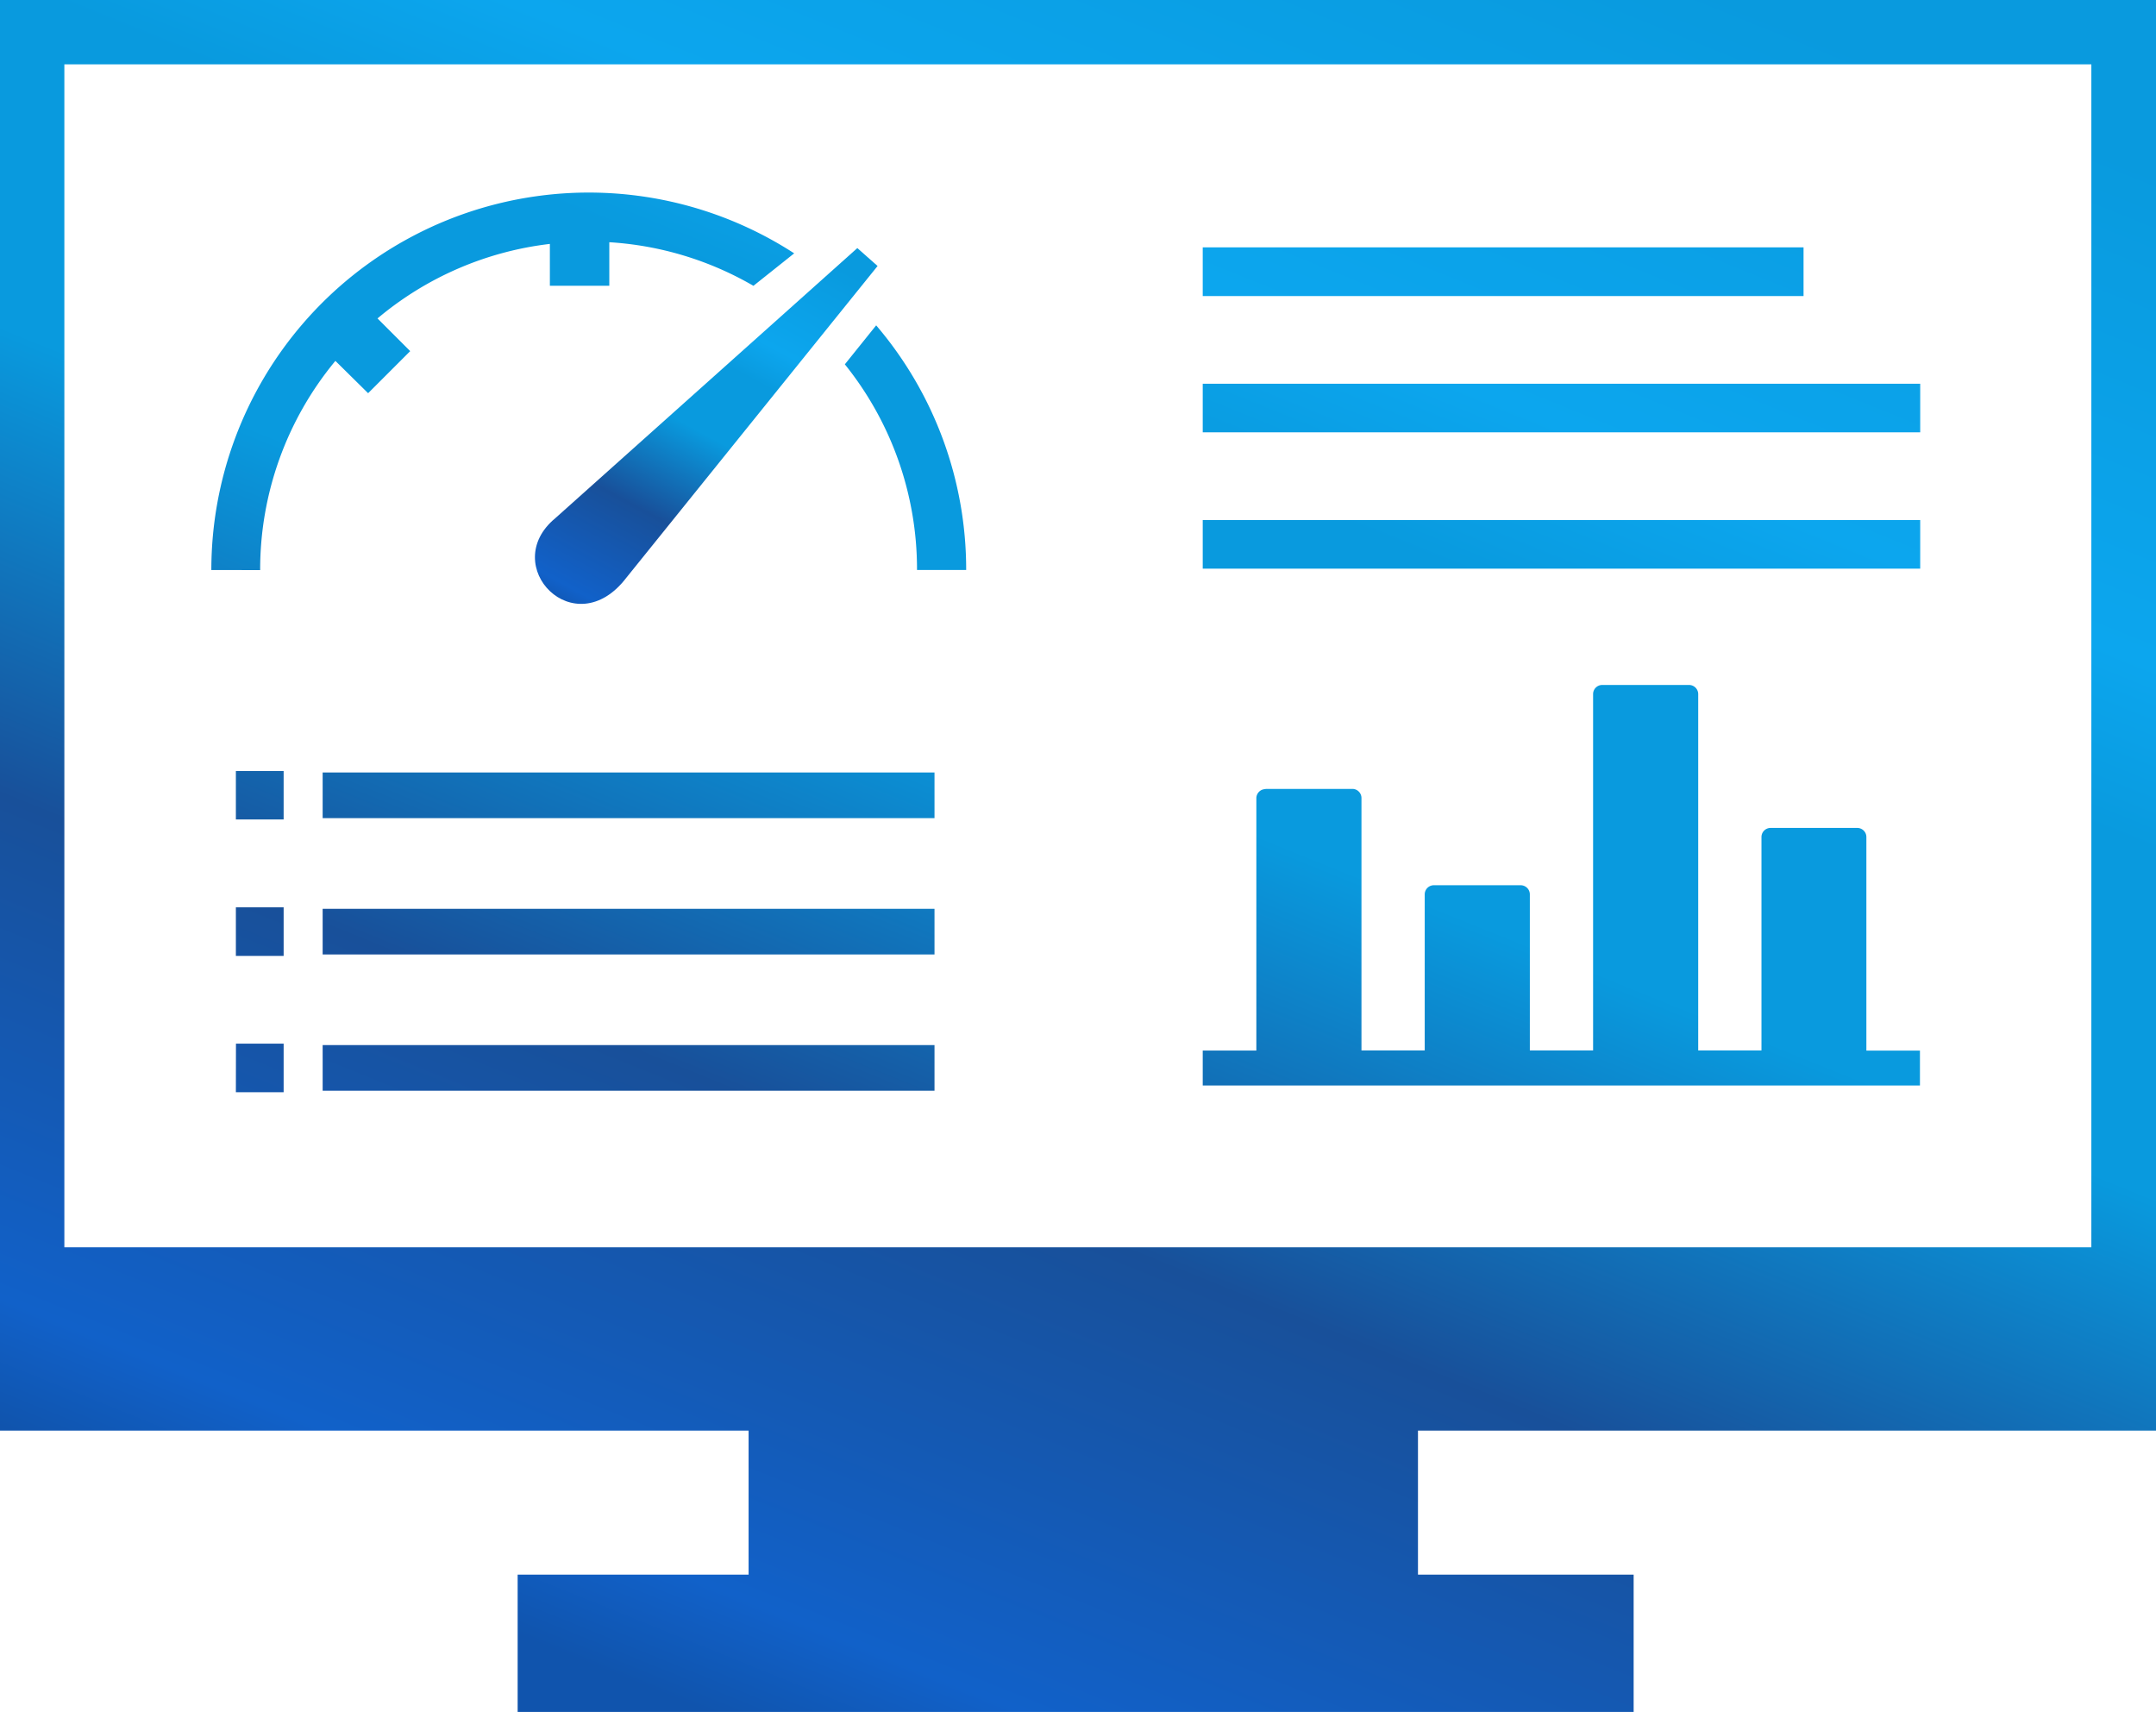 <svg id="Transparent_Reporting_and_Analytics" data-name="Transparent Reporting and Analytics" xmlns="http://www.w3.org/2000/svg" xmlns:xlink="http://www.w3.org/1999/xlink" width="50.784" height="40.321" viewBox="0 0 50.784 40.321">
  <defs>
    <linearGradient id="linear-gradient" x1="0.178" y1="0.922" x2="0.684" y2="-0.063" gradientUnits="objectBoundingBox">
      <stop offset="0" stop-color="#1054ad"/>
      <stop offset="0.06" stop-color="#1161c9"/>
      <stop offset="0.296" stop-color="#18509a"/>
      <stop offset="0.516" stop-color="#099ade"/>
      <stop offset="0.678" stop-color="#099ade"/>
      <stop offset="0.765" stop-color="#0ca6ee"/>
      <stop offset="1" stop-color="#099ade"/>
    </linearGradient>
  </defs>
  <path id="Path_1451" data-name="Path 1451" d="M4.978,13.426A8.891,8.891,0,0,1,18.707,5.967c-.284.227-.609.485-.96.765a7.691,7.691,0,0,0-3.395-1.027V6.731h-1.4V5.745A7.7,7.7,0,0,0,8.892,7.5l.77.77-.991.991L7.9,8.5a7.7,7.7,0,0,0-1.772,4.927Zm23.352-7.6H42.482V6.973H28.33V5.826ZM50.784,0V33.695H33.4v3.392h5.08v3.234H12.193V37.087h5.44V33.695H0V0ZM1.516,29.377H49.261V1.515H1.516ZM7.6,24.615H22.012V25.69H7.6Zm-2.042-.034H6.681v1.144H5.556ZM7.6,21.405H22.012V22.48H7.6ZM5.556,21.37H6.681v1.144H5.556ZM7.6,18.194H22.012v1.075H7.6ZM5.556,18.16H6.681V19.3H5.556Zm24.252.421h2.047a.215.215,0,0,1,.214.214v5.946h1.49V21.065a.215.215,0,0,1,.214-.215H35.82a.216.216,0,0,1,.215.215v3.676h1.49V16.347a.215.215,0,0,1,.214-.214h2.047a.216.216,0,0,1,.215.214v8.394h1.49v-5.03A.215.215,0,0,1,41.7,19.5h2.047a.215.215,0,0,1,.215.214v5.03h1.262v.823H28.33v-.823h1.263V18.8a.215.215,0,0,1,.215-.214ZM28.33,12.249h16.9v1.144H28.33V12.249Zm0-3.211h16.9v1.144H28.33V9.038ZM20.638,7.663a8.855,8.855,0,0,1,2.12,5.762H21.6A7.7,7.7,0,0,0,19.9,8.581Z" fill="url(#linear-gradient)"/>
  <path id="Path_1452" data-name="Path 1452" d="M134.634,58.91l-7.114,6.362c-1.351,1.116.456,3,1.675,1.4l5.916-7.34Z" transform="translate(-114.44 -53.067)" fill-rule="evenodd" fill="url(#linear-gradient)"/>
</svg>
